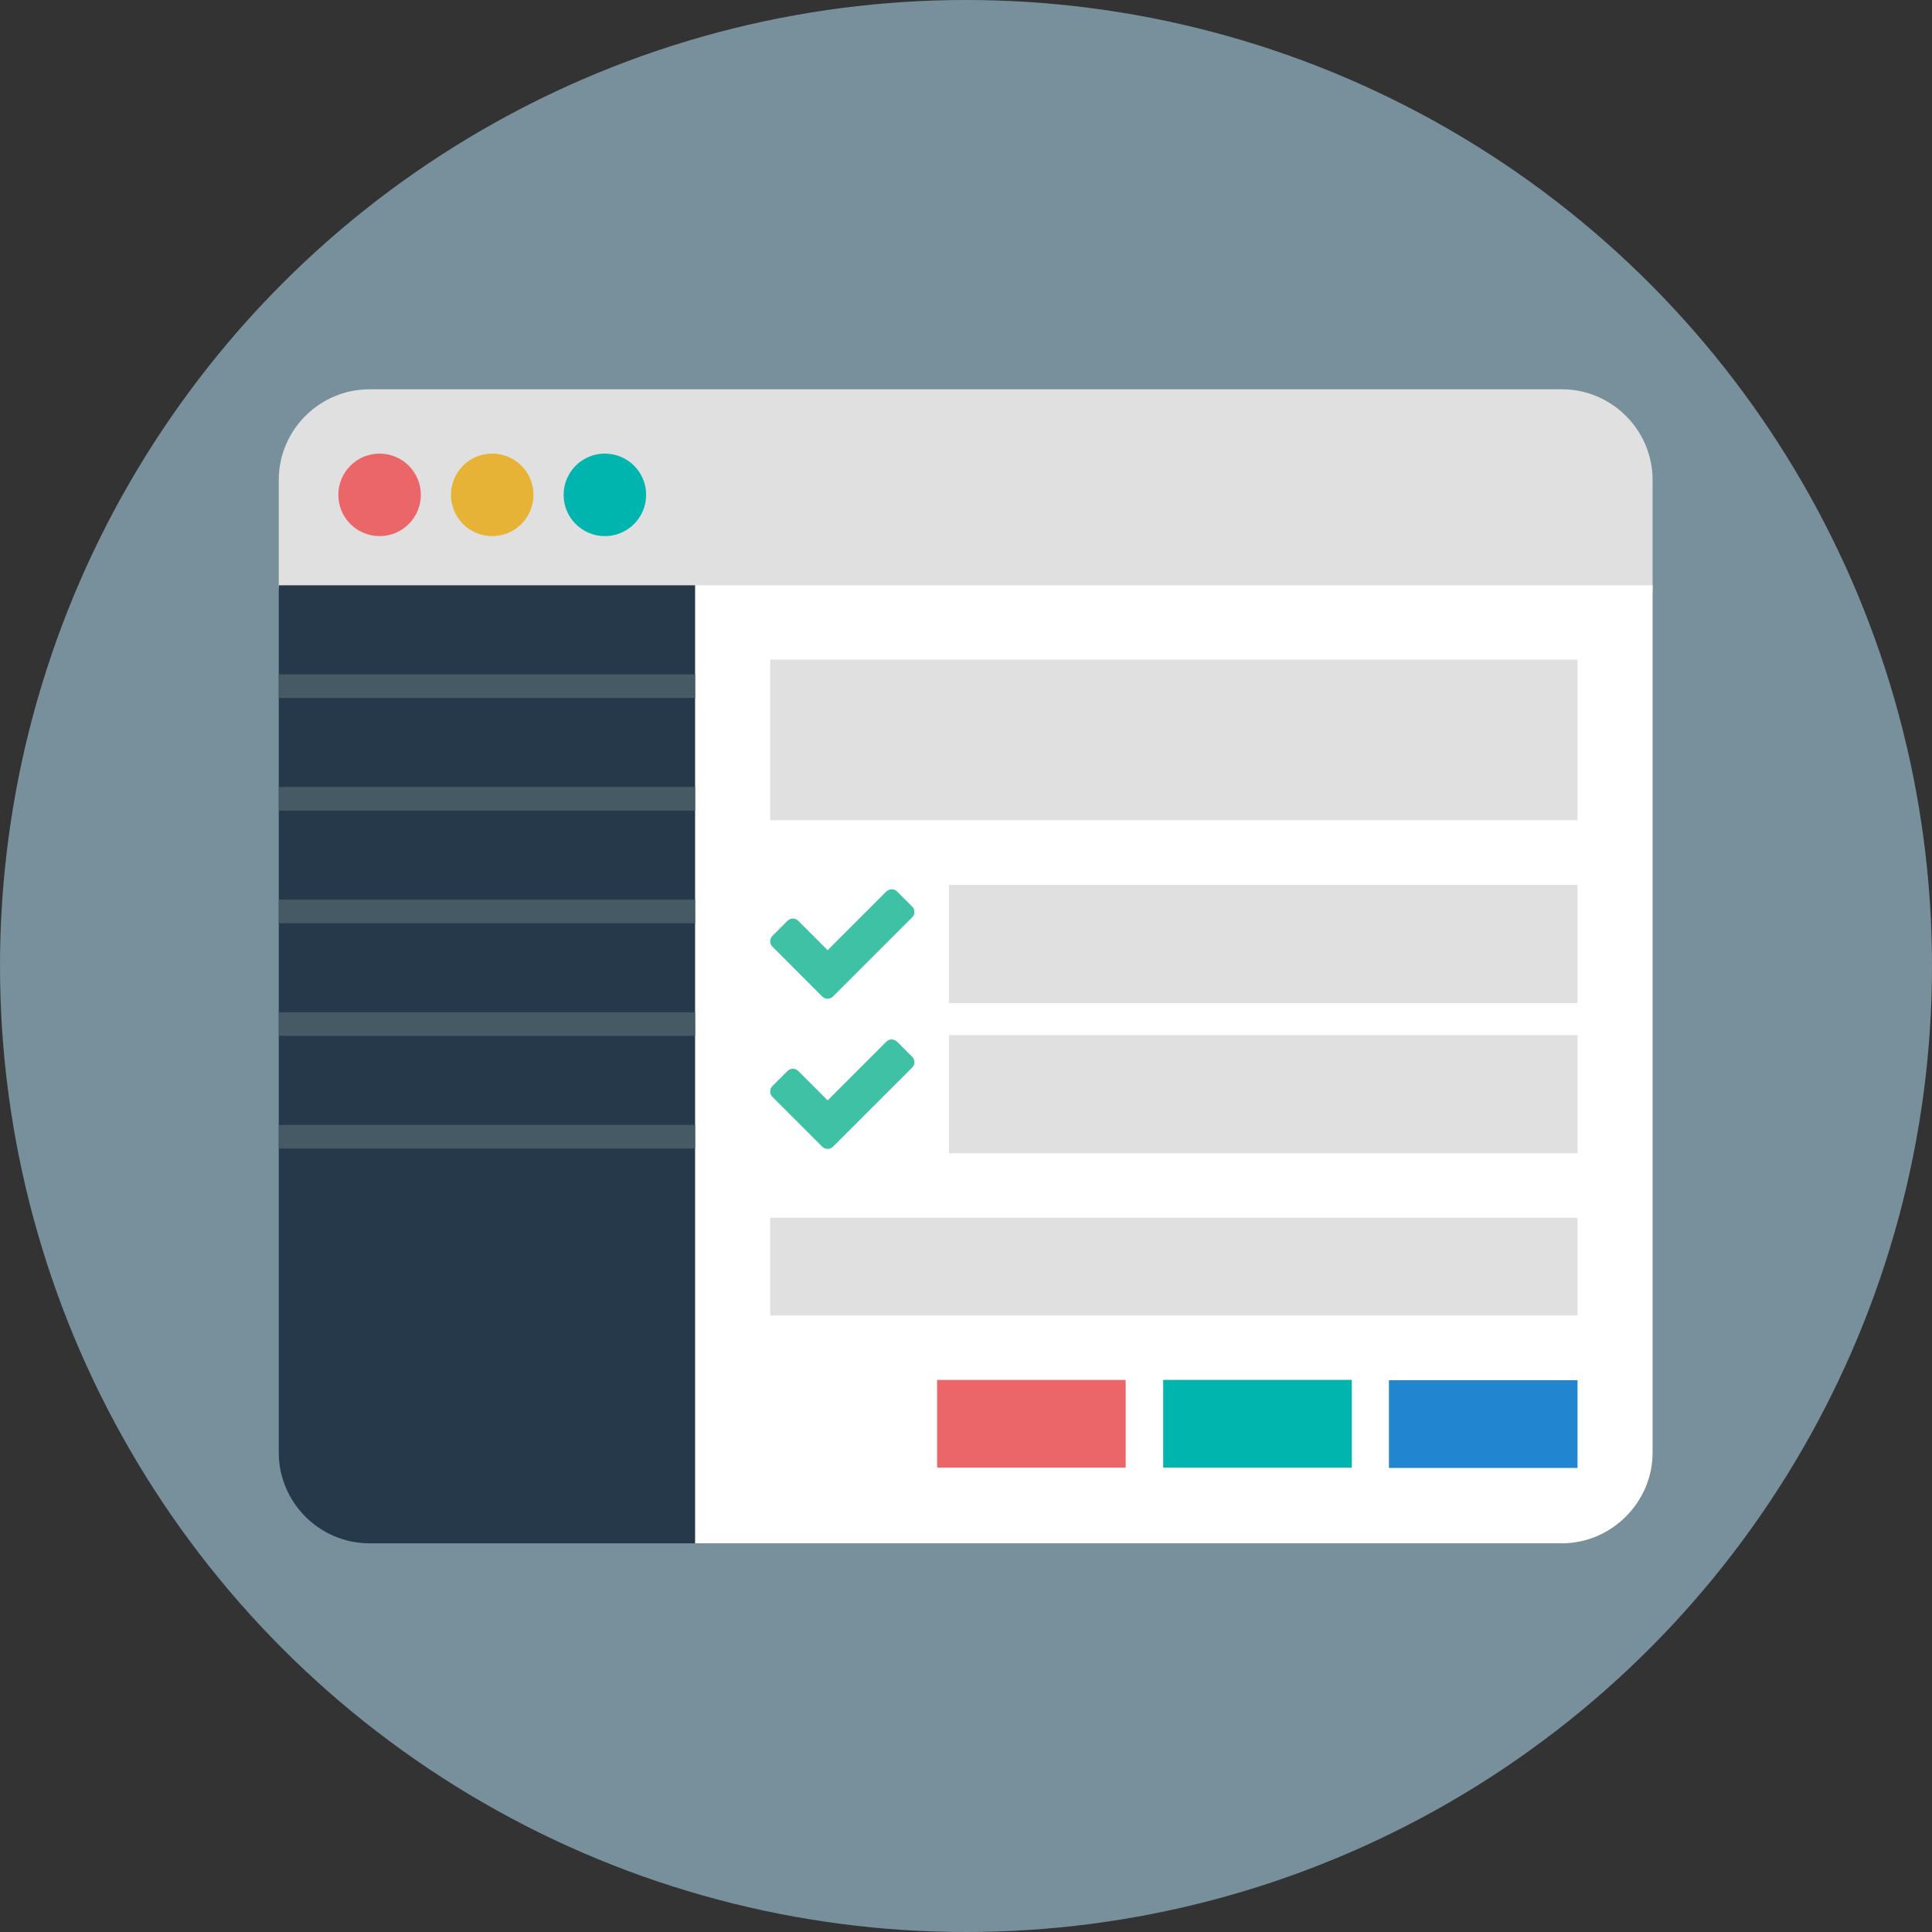 <?xml version="1.0" encoding="UTF-8"?>
<!DOCTYPE svg PUBLIC "-//W3C//DTD SVG 1.1//EN" "http://www.w3.org/Graphics/SVG/1.1/DTD/svg11.dtd">
<!-- Creator: CorelDRAW X8 -->
<svg xmlns="http://www.w3.org/2000/svg" xml:space="preserve" width="122px" height="122px" version="1.1" style="shape-rendering:geometricPrecision; text-rendering:geometricPrecision; image-rendering:optimizeQuality; fill-rule:evenodd; clip-rule:evenodd"
viewBox="0 0 102656 102656"
 xmlns:xlink="http://www.w3.org/1999/xlink">
 <rect x="0" y="0" width="102656" height="102656" fill="#333333" stroke="none"/>
 <defs>
  <style type="text/css">
   <![CDATA[
    .fil6 {fill:#00B5AE}
    .fil8 {fill:#2185D0}
    .fil3 {fill:#26394A}
    .fil7 {fill:#3FC1A5}
    .fil9 {fill:#465A65}
    .fil0 {fill:#78909C}
    .fil1 {fill:#E0E0E0}
    .fil5 {fill:#E6B336}
    .fil4 {fill:#EB6669}
    .fil2 {fill:white}
   ]]>
  </style>
 </defs>
 <g id="Capa_x0020_1">
  <circle class="fil0" cx="51328" cy="51328" r="51328"/>
  <path class="fil1" d="M19629 20685l63364 0c2649,0 4817,2167 4817,4817l0 5712 -1995 43977c-119,2643 -2172,4817 -4818,4817l-59373 0c-2641,0 -4698,-2170 -4817,-4817l-1995 -44082 0 -5607c0,-2650 2168,-4817 4817,-4817z"/>
  <path class="fil2" d="M87810 31099l0 46087c0,2633 -2184,4817 -4817,4817l-46041 0 -15328 -1995c-2615,-340 -4698,-2170 -4817,-4817l-1995 -44092c0,0 72998,0 72998,0z"/>
  <path class="fil3" d="M36934 31099l0 50904c0,0 -2231,0 -17305,0 -2649,0 -4817,-2168 -4817,-4817l0 -46087c7522,0 5758,0 22122,0z"/>
  <g id="_1680557267584">
   <circle class="fil4" cx="20169" cy="26294" r="2192"/>
   <circle class="fil5" cx="26154" cy="26294" r="2192"/>
   <circle class="fil6" cx="32140" cy="26294" r="2192"/>
  </g>
  <polygon class="fil1" points="40924,35049 83820,35049 83820,43581 40924,43581 "/>
  <polygon class="fil1" points="50421,47019 83820,47019 83820,53300 50421,53300 "/>
  <path class="fil7" d="M48470 48741l-3397 3397 -7 7 -807 807 -7 7 0 0 -8 7 0 0 -7 6 -1 1 -7 6 -1 1 -6 4 -2 1 -6 5 -2 2 -6 4 -2 2 -6 3 -2 2 -7 3 -2 2 -6 3c-26,15 -52,26 -81,35l-3 2c-68,20 -140,22 -209,8l-3 0 -7 -2 -28 -8 -2 0 -8 -3 -2 0 -7 -3 -36 -16 -1 0 -7 -4 -2 0 -7 -4 -2 -1 -6 -4 -2 0 -7 -5 -1 0 -7 -5 -2 0 -6 -5 -1 -1 -7 -5 -2 0 -6 -6 -1 0 -7 -6 -1 0 -7 -6 0 -1 -7 -5 0 -1 -8 -6 -6 -7 -807 -807 -7 -7 -1839 -1840c-150,-148 -156,-411 0,-566l807 -807c156,-156 410,-157 567,0l1563 1563 3120 -3122c146,-144 411,-155 567,0l807 807c156,157 156,411 0,568z"/>
  <rect class="fil8" x="73801" y="73338" width="10020" height="4660"/>
  <rect class="fil6" x="61807" y="73321" width="10020" height="4660"/>
  <rect class="fil4" x="49792" y="73321" width="10020" height="4660"/>
  <polygon class="fil1" points="50421,55000 83820,55000 83820,61281 50421,61281 "/>
  <path class="fil7" d="M48470 56722l-3397 3396 -7 7 -807 807 -7 7 0 0 -8 7 0 0 -7 6 -1 1 -7 6 -1 1 -6 4 -2 1 -6 5 -2 2 -6 4 -2 2 -6 3 -2 2 -7 3 -2 2 -6 3c-26,15 -52,26 -81,35l-3 2c-68,20 -140,22 -209,8l-3 0 -7 -2 -28 -8 -2 0 -8 -3 -2 0 -7 -3 -36 -16 -1 0 -7 -4 -2 0 -7 -4 -2 -1 -6 -4 -2 0 -7 -5 -1 0 -7 -5 -2 0 -6 -5 -1 -1 -7 -5 -2 0 -6 -6 -1 0 -7 -6 -1 0 -7 -6 0 -1 -7 -5 0 -1 -8 -6 -6 -7 -807 -807 -7 -7 -1839 -1839c-150,-149 -156,-411 0,-567l807 -807c156,-155 410,-156 567,0l1563 1563 3120 -3121c146,-145 411,-156 567,0l807 807c156,157 156,411 0,568z"/>
  <polygon class="fil1" points="40924,64703 83820,64703 83820,69899 40924,69899 "/>
  <rect class="fil9" x="14812" y="35831" width="22122" height="1254"/>
  <rect class="fil9" x="14812" y="41816" width="22122" height="1254"/>
  <rect class="fil9" x="14812" y="47801" width="22122" height="1254"/>
  <rect class="fil9" x="14812" y="53787" width="22122" height="1254"/>
  <rect class="fil9" x="14812" y="59772" width="22122" height="1254"/>
 </g>
</svg>
